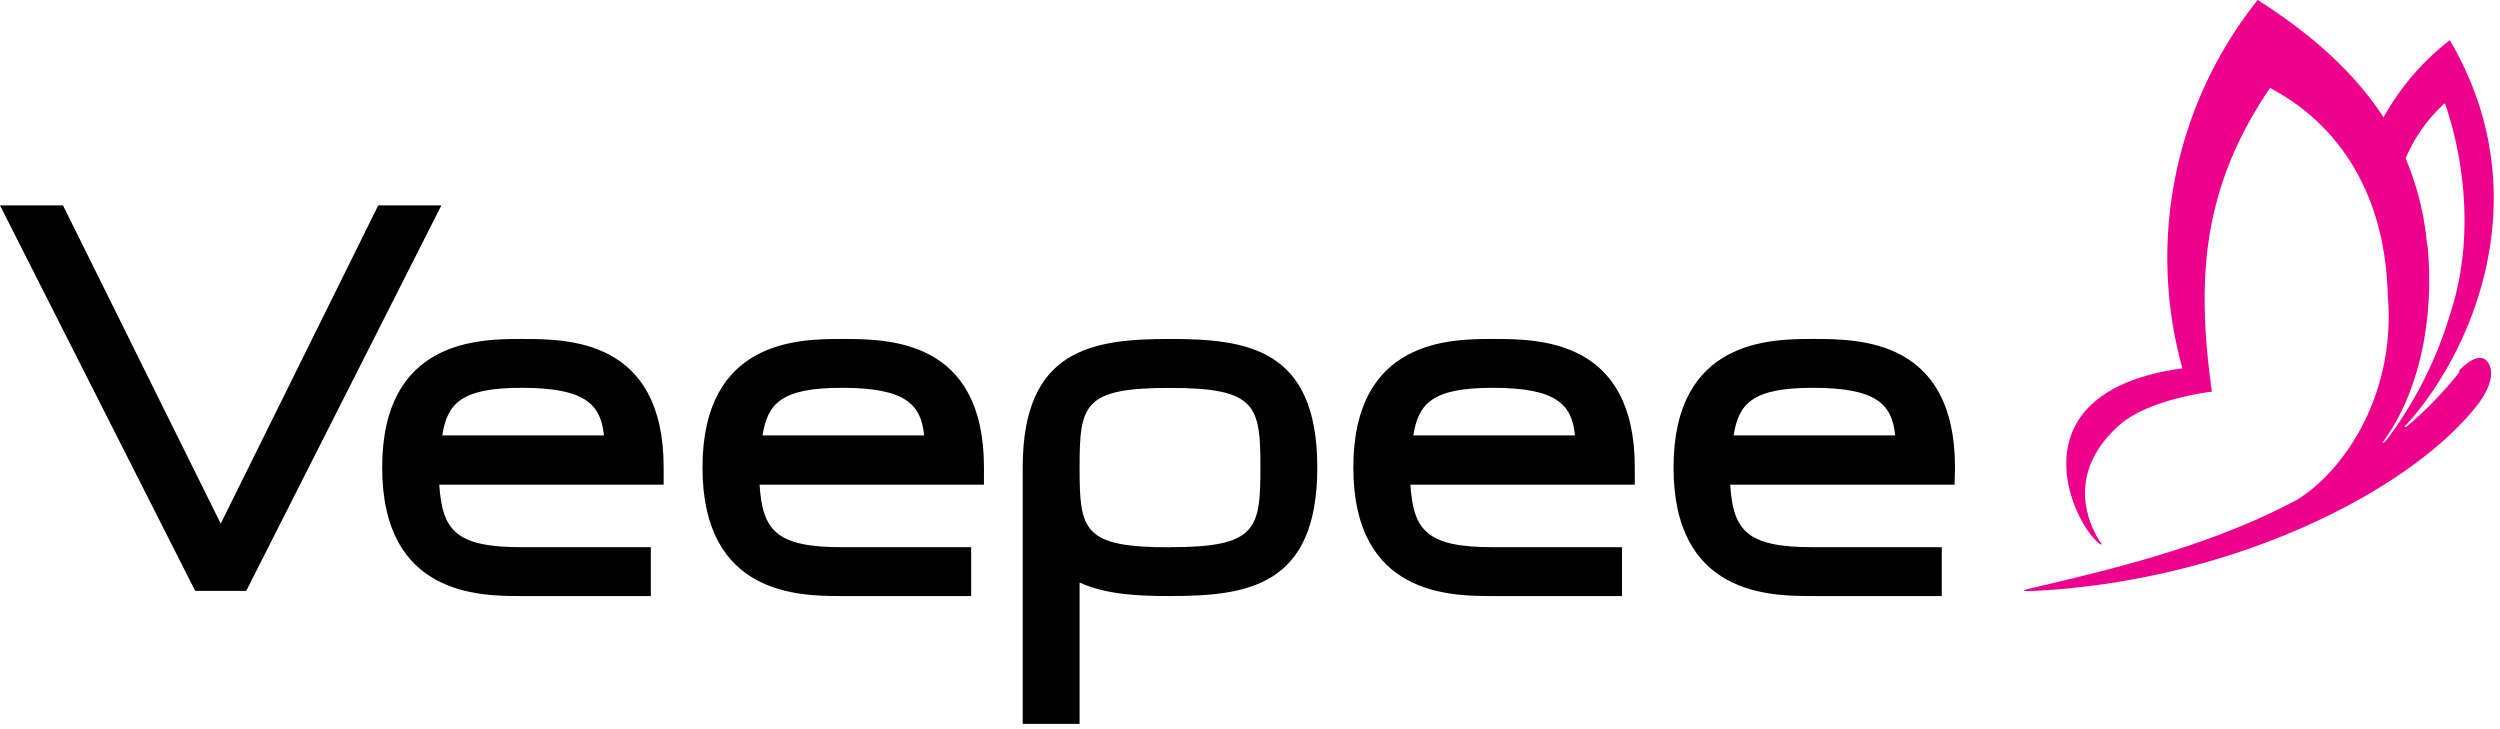 <svg xmlns="http://www.w3.org/2000/svg" viewBox="0 0 240 70"><g fill-rule="evenodd"><path fill="#ec008c" d="M233 23.51a27.4 27.4 0 0 0-2.06-8.3 14.91 14.91 0 0 1 3.76-5.3s3.92 10 .48 20.35a38.48 38.48 0 0 1-6 11.89c-.31.37-.57.48-.41.26 3.22-4.34 5-11.23 4.27-18.9m3.11 12.16a36.72 36.72 0 0 1-5 5.19c-.26.2-.42.19-.22 0 6.27-6.85 13.08-22 4.25-37a24.19 24.19 0 0 0-6.36 7.41C226 6.91 221.86 3.26 216.74 0a39.63 39.63 0 0 0-7.23 35.36c-16.52 2.28-10.52 15-7.9 16.88.12.08.22 0 0-.22-.93-1.43-3.52-6.41 1.83-11.19 2.87-2.56 8.9-3.23 8.9-3.23-1.37-10-1.28-19.12 5.59-29.16.87.58 10.91 5 11.29 19.85.84 9.32-4 16.78-8.69 19.68-8.33 4.46-17.66 6.65-25.78 8.56-.69.16-.42.24 0 .22 19.28-.82 36.43-9.49 43-17.77 1.27-1.59 1.84-3.34 1-4.31s-2.4.58-2.75 1"/><path d="M187.68 44.88c0-12.34-9.21-12.34-13.64-12.34-4 0-13.38 0-13.38 12.34S170 57.22 174 57.22h12.41v-4.69H174c-6.3 0-7.62-1.59-7.9-6h21.54zm-21.25-3.08c.48-3.1 1.85-4.57 7.61-4.57 6.15 0 7.6 1.6 7.9 4.57zm-23.13-9.26c-4 0-13.38 0-13.38 12.34s9.38 12.34 13.38 12.34h12.41v-4.69H143.3c-6.3 0-7.62-1.59-7.9-6h21.54v-1.65c0-12.34-9.22-12.34-13.64-12.34zm-7.62 9.26c.49-3.1 1.86-4.57 7.62-4.57 6.14 0 7.6 1.6 7.9 4.57zm-23.36-9.26c-7.45 0-14.14.94-14.14 12.34v24.61h5.46V55.92c2.6 1.2 5.83 1.3 8.68 1.3 7.45 0 14.14-.94 14.14-12.34s-6.69-12.34-14.14-12.34zm0 20c-8.34 0-8.68-1.58-8.68-7.65s.37-7.65 8.68-7.65 8.68 1.7 8.68 7.64-.36 7.65-8.68 7.65zm-31.5-20c-4 0-13.38 0-13.38 12.34s9.37 12.34 13.38 12.34h12.41v-4.69H80.82c-6.3 0-7.62-1.59-7.9-6h21.54v-1.65c0-12.34-9.22-12.34-13.64-12.34zM73.2 41.8c.49-3.1 1.86-4.57 7.62-4.57 6.14 0 7.6 1.6 7.9 4.57zm-23.12-9.26c-4 0-13.39 0-13.39 12.34s9.38 12.34 13.39 12.34h12.4v-4.69h-12.4c-6.31 0-7.62-1.59-7.91-6h21.54v-1.65c0-12.34-9.21-12.34-13.63-12.34zm-7.62 9.26c.48-3.1 1.85-4.57 7.62-4.57 6.14 0 7.59 1.6 7.9 4.57zm-.09-22.08l-18.73 37h-4.89l-.09-.15L0 19.72h6.05l.08.16 15.06 30.39 15.12-30.55z"/></g></svg>